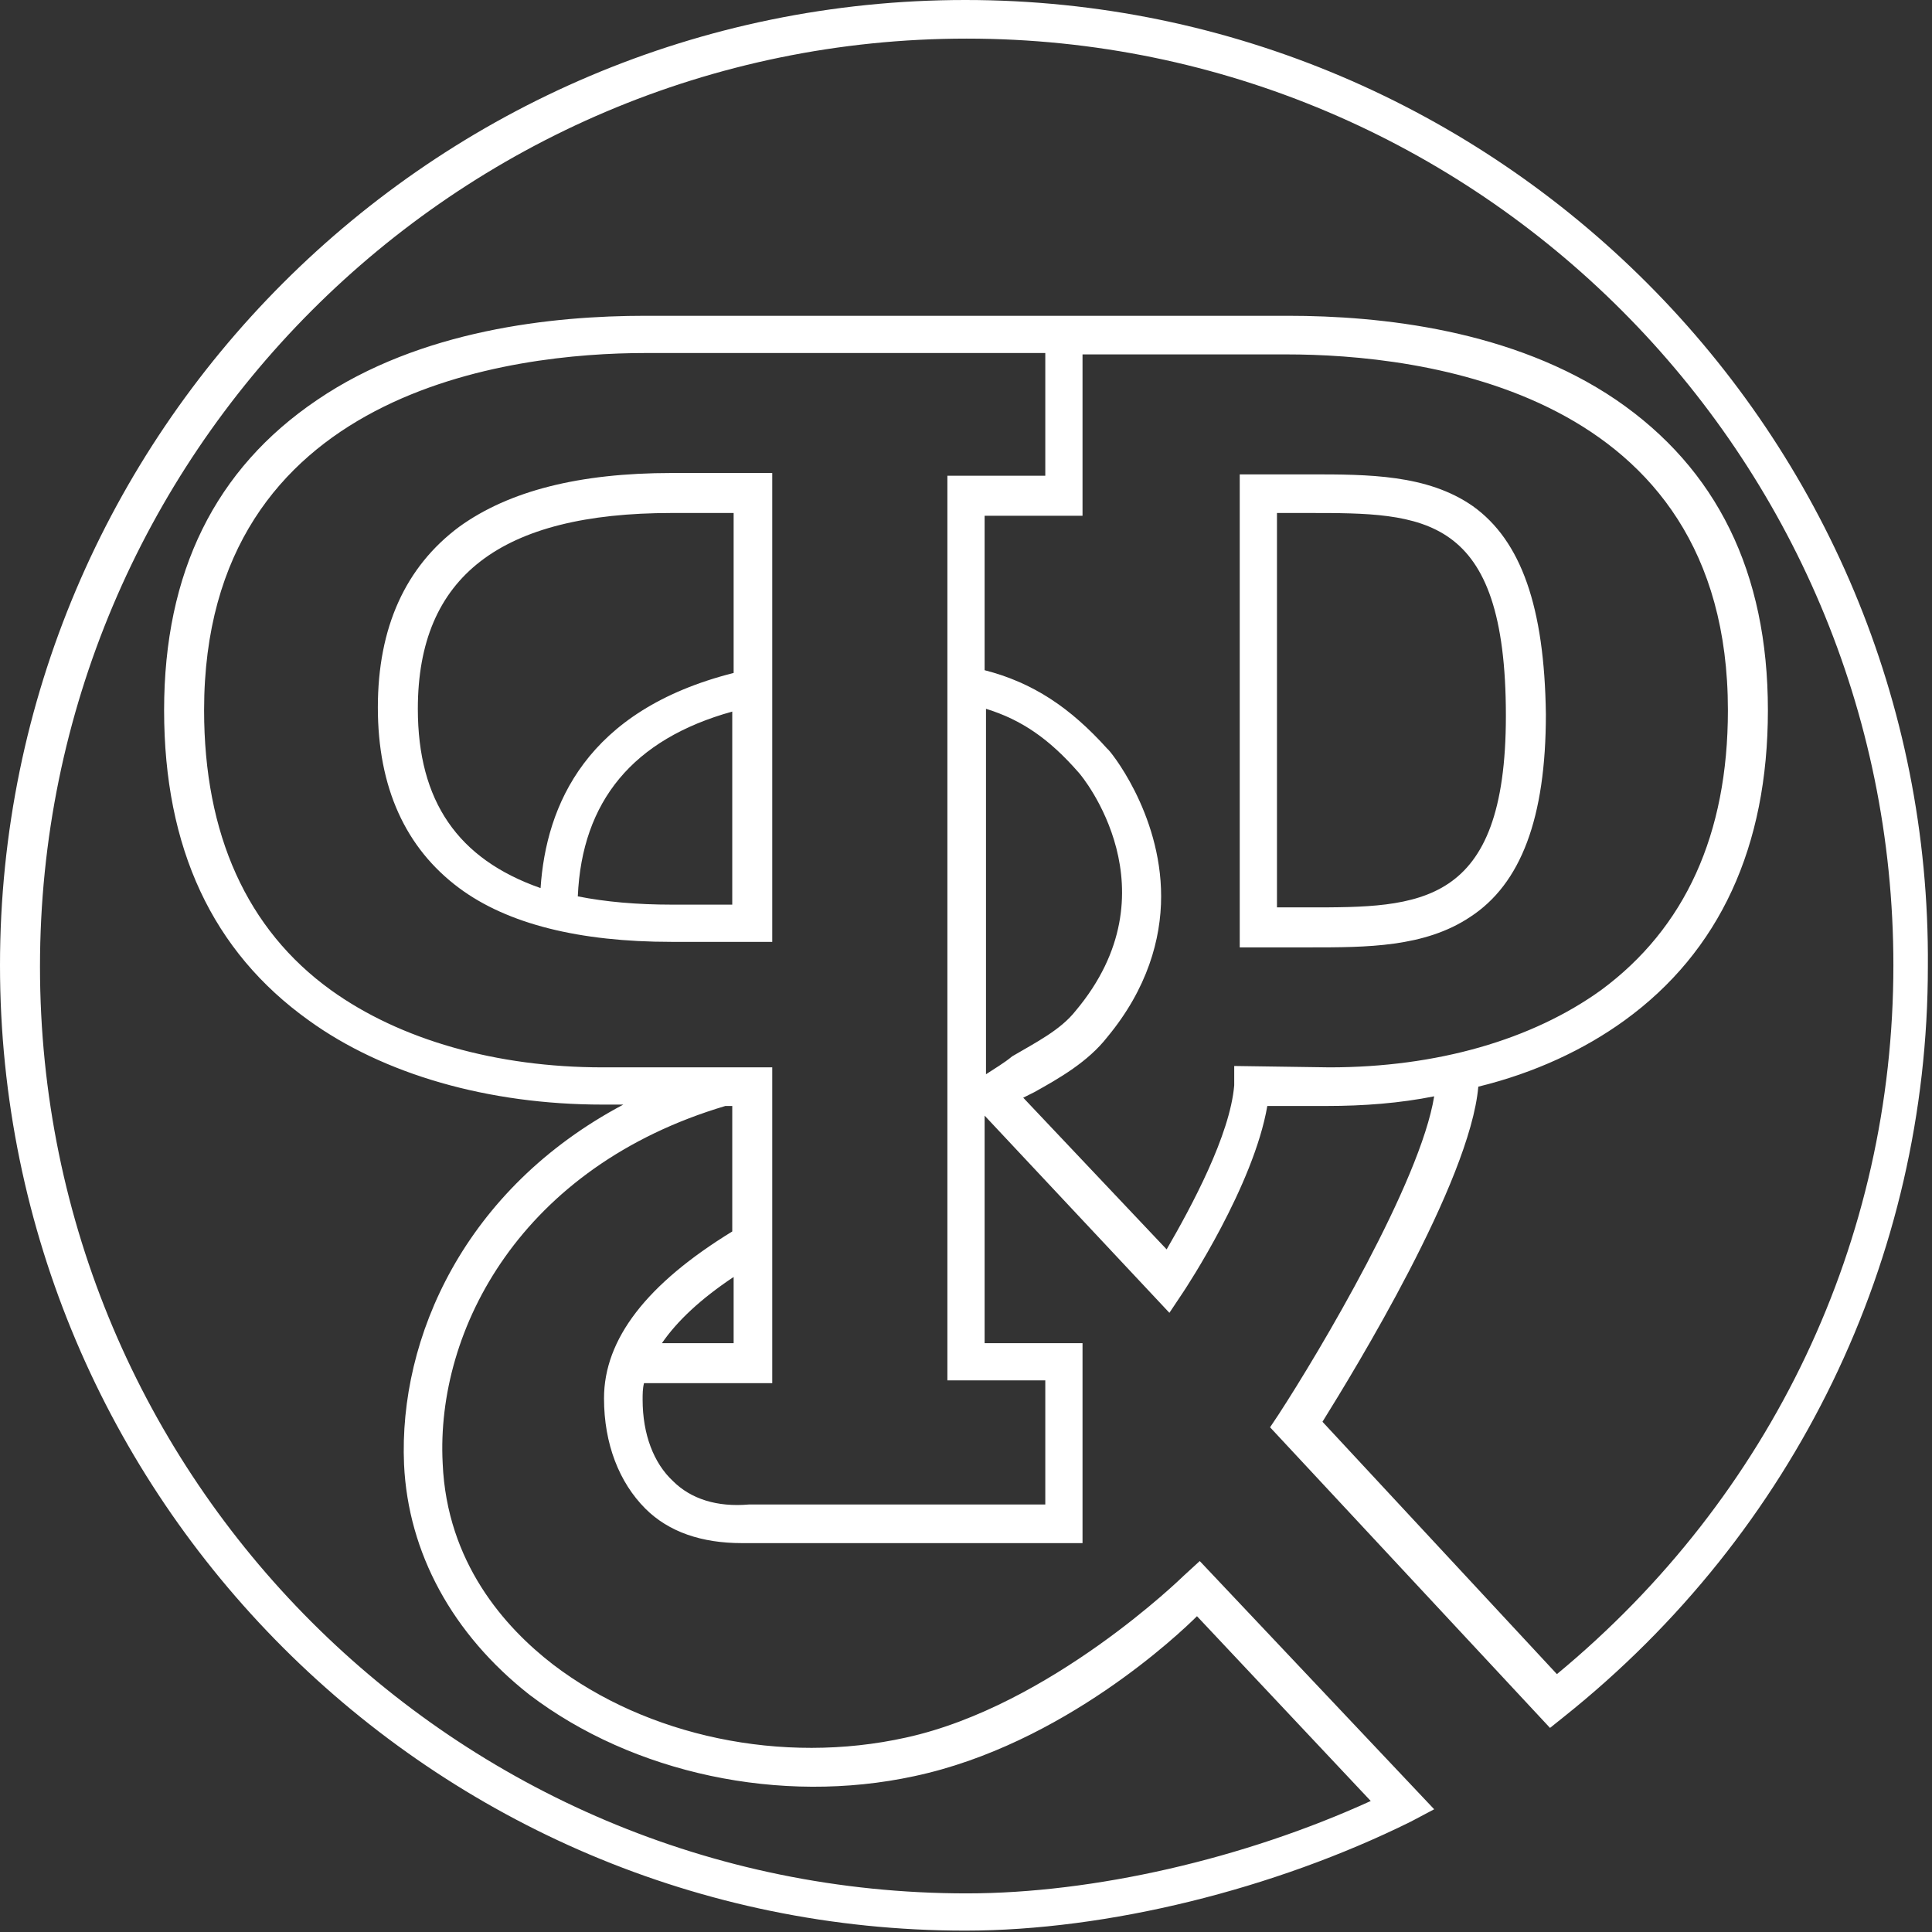 <?xml version="1.0" encoding="UTF-8"?>
<svg xmlns="http://www.w3.org/2000/svg" width="140.1" height="140.1" viewBox="0 0 140.1 140.1">
  <rect x="0" y="0" width="140.1" height="140.1" fill="#333333" stroke="none"/>
  <style>.st0{fill:#FFFFFF;}</style>
  <path d="M70 0C31.4 0 0 31.4 0 70s31.4 70 70 70c10.3 0 22.4-3 32.3-7.9l1.7-.9-17-18-1.2 1.1s-9.6 9.4-20.1 11.7c-9 2-18.8-.1-25.6-5.3-3.5-2.7-7.7-7.4-8-14.6-.5-9.7 5.7-21.5 20.5-25.9h.5v9.1c-6.2 3.8-9.3 7.8-9.3 12.1 0 3.3 1.1 6.1 3 8 1.7 1.7 4.1 2.5 7 2.5h24.7V97.4h-7.1V80.9l13.4 14.3 1-1.5c.2-.3 5.1-7.7 6.1-13.5h4.3c2.7 0 5.3-.2 7.8-.7-1 6.2-8.3 18.5-11.3 23.1l-.6.9 20.3 21.8 1-.8c16.8-13.4 26.4-33.3 26.4-54.4C140.1 31.5 108.6 0 70 0zM53.2 92.6v4.8H48c1.1-1.6 2.8-3.2 5.2-4.8zm22.6 7.6v8.9H54.3c-2.3.2-4.2-.4-5.5-1.7-1.4-1.3-2.2-3.4-2.2-5.9 0-.4 0-.8.1-1.2H56V77.4H43.7c-7.7 0-14.7-2-19.7-5.6-6.1-4.4-9.2-11.3-9.2-20.3 0-23.3 22.4-25.9 32-25.9h29v8.9h-7.1v65.6h7.1v.1zm-4.3-22.3V51.4c2.6.8 4.6 2.2 6.7 4.6.3.3 7.1 8.6-.2 17.3-1.1 1.4-2.9 2.3-4.6 3.3-.6.5-1.3.9-1.9 1.3zm18-.6v1.4c-.3 3.6-3.1 8.8-4.9 11.9l-10.4-11 .8-.4c1.8-1 3.9-2.2 5.3-4 2.9-3.5 3.9-7.1 3.9-10.2 0-6.1-3.8-10.7-3.9-10.7-2.7-3-5.4-4.8-8.9-5.7V37.4h7.1V25.7h14.8c9.6 0 32 2.5 32 25.8 0 9-3.1 15.8-9.2 20.3-5 3.6-11.9 5.6-19.7 5.6l-6.9-.1zm23.4 44.1l-17-18.3c2.3-3.7 10.7-17.4 11.3-24.3 4.1-1 7.7-2.7 10.6-4.8 6.9-5 10.4-12.6 10.4-22.5 0-10-3.7-17.5-11-22.5-7.5-5.1-17.1-6.1-23.8-6.1H46.8c-6.7 0-16.3 1-23.8 6.1-7.4 5-11.1 12.5-11.1 22.5S15.4 69 22.4 74c5.4 3.9 13 6.1 21.3 6.1h1.5C33.7 86.2 28.9 97 29.3 106.2c.3 6.4 3.5 12.3 9.1 16.7 7.5 5.7 18.2 8 27.9 5.9 10.8-2.3 19.3-10.4 20.5-11.6l12.6 13.4c-9.2 4.2-20.1 6.7-29.3 6.7-37.1 0-67.2-30.1-67.2-67.2S33 2.8 70.1 2.8 137.3 33 137.3 70c0 19.9-8.8 38.5-24.4 51.4z" class="st0"></path>
  <path d="M48.7 34.3c-6.7 0-11.8 1.3-15.4 3.9-3.9 2.9-5.9 7.3-5.9 13.1s2 10.2 5.9 13.1c3.5 2.6 8.7 3.9 15.4 3.9H56v-34h-7.3zM30.3 51.4c0-9.6 6-14.2 18.4-14.2h4.5v11.6c-10.7 2.7-13.6 9.6-14 15.6-6-2.1-8.9-6.3-8.9-13zm18.4 14.2c-2.5 0-4.8-.2-6.8-.6.3-6.9 4-11.4 11.2-13.4v14h-4.4zm58.1-28.9c-3.3-2.3-7.6-2.3-11.8-2.3h-5.1v34.3H95c4.1 0 8.3 0 11.6-2.2 3.7-2.4 5.5-7.2 5.5-14.7-.1-7.8-1.8-12.6-5.3-15.1zM94.9 65.8h-2.3V37.2h2.3c8.3 0 14.3 0 14.3 14.7 0 13.9-6.3 13.9-14.3 13.9z" class="st0"></path>
</svg>
